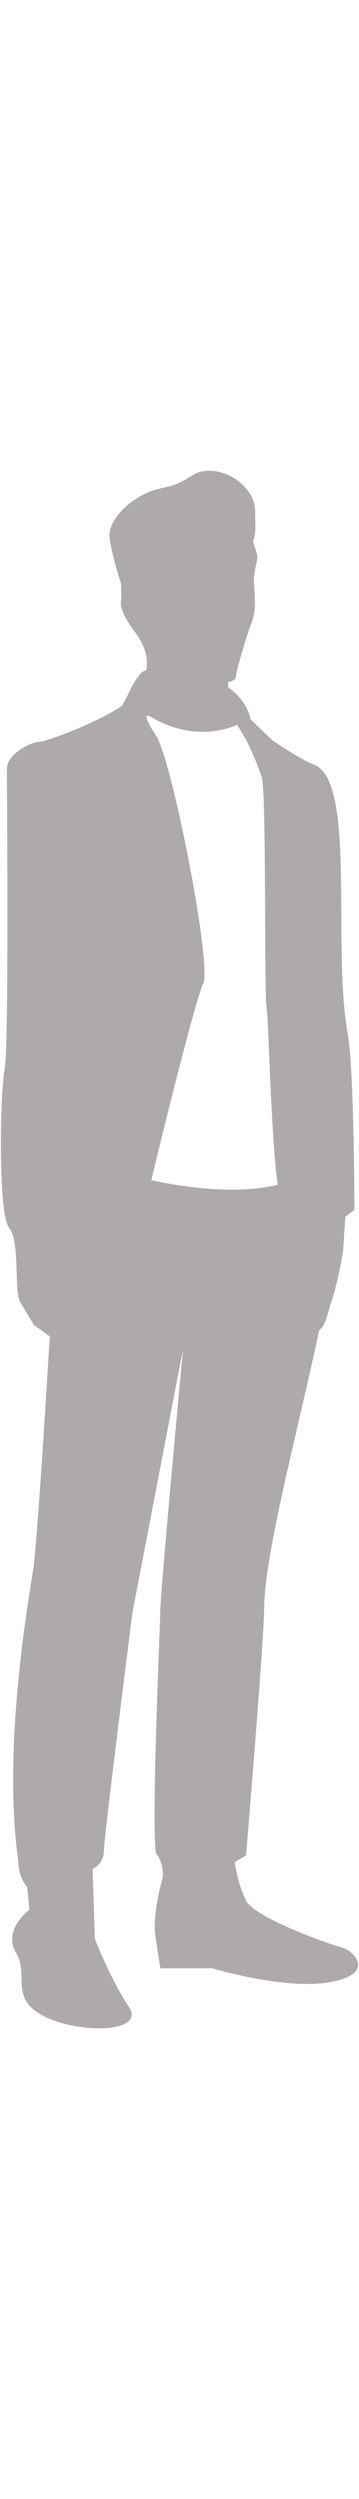 <!--?xml version="1.0" encoding="utf-8"?-->
<!-- Generator: Adobe Illustrator 22.1.0, SVG Export Plug-In . SVG Version: 6.00 Build 0)  -->
<svg version="1.1" id="_x32_" xmlns="http://www.w3.org/2000/svg" xmlns:xlink="http://www.w3.org/1999/xlink" x="0px" y="0px" viewBox="0 0 183.589 800" style="width: 115px;" xml:space="preserve">
<style type="text/css">
	.st0{fill:#040000;}
</style>
<g>
	<path class="st0" d="M17.355,438.602l8.077,5.776c0,0-6.141,104.044-8.447,119.049c-2.306,15.005-15.786,90.792-7.708,148.5
		c0,9.233,4.616,13.854,4.616,13.854l1.155,11.543c0,0-13.849,10.384-6.927,21.927c6.927,11.544-3.462,23.082,13.849,32.316
		c17.315,9.233,53.092,9.233,43.859-4.621c-9.233-13.845-17.311-34.621-17.311-34.621l-1.155-35.776c0,0,5.771-2.31,5.771-9.233
		c0-6.931,14.631-121.952,14.631-121.952l25.762-134.061c0,0-11.543,124.438-11.543,132.52c0,8.077-4.612,105.027-2.306,124.648
		c4.616,5.768,3.461,12.69,3.461,12.69s-5.768,19.621-3.461,31.164c2.306,15,2.306,15,2.306,15h26.548
		c0,0,38.087,11.543,61.169,6.931c23.087-4.62,10.388-16.164,5.771-17.315c-4.617-1.151-45.014-15-49.626-24.238
		c-4.621-9.233-5.776-19.616-5.776-19.616l5.776-3.471c0,0,9.233-111.52,9.233-125.795c0-27.941,17.658-92.742,28.169-142.663
		c3.409-2.319,4.212-8.53,6.453-15.246c3.461-10.388,5.771-25.397,5.771-25.397l1.155-17.315l4.616-3.457
		c0,0-0.097-72.036-3.443-90.231c-8.087-43.859,4.616-129.266-17.333-137.343c-4.493-1.658-13.019-6.951-21.184-12.38
		c-5.724-5.581-11.126-10.702-11.126-10.702s-1.357-9.501-11.429-16.321c-0.079-1.656-0.114-2.726-0.114-2.726
		s4.037-0.577,4.037-2.886c0-2.308,5.196-20.197,8.078-27.701c2.886-7.5,1.151-16.156,1.151-21.35c0-5.194,1.735-9.233,1.735-12.118
		c0-1.224-1.041-4.419-2.236-7.826c1.784-4.229,1.081-9.909,1.081-15.835c0-9.235-9.808-19.046-21.347-20.196
		C97.57,0.973,98.145,7.898,83.141,10.784c-15,2.886-28.279,16.158-27.119,25.388c1.15,9.235,5.772,23.087,5.772,23.087
		s0.575,4.616,0,9.81c-0.576,5.192,6.922,15.001,6.922,15.001s5.767,6.926,6.347,14.427c0.105,1.368,0.013,3.222-0.189,5.343
		c-1.257,0.382-2.39,1.059-3.273,2.161c-4.616,5.769-4.616,8.078-9.233,16.158c-13.849,9.233-39.242,18.466-42.703,18.466
		c-3.466,0-16.156,5.771-16.156,13.849c0,8.08,1.15,141.961-1.16,153.503c-2.31,11.541-3.461,74.072,2.311,80.999
		c5.771,6.923,2.306,32.316,5.771,38.082C13.894,432.83,17.355,438.602,17.355,438.602z M79.697,137.161
		c0,0-8.987-13.153-2.31-9.231c24.242,14.234,43.854,3.846,43.854,3.846l4.621,7.695c0,0,5.771,11.542,8.077,19.619
		c2.311,8.08,1.155,110.799,2.311,116.571c1.155,5.77,2.31,68.089,5.772,91.181c-26.548,6.918-64.635-2.315-64.635-2.315
		s21.931-91.174,26.543-100.41C108.551,254.885,87.774,148.705,79.697,137.161z" style="fill: rgb(175, 170, 170);"></path>
</g>
</svg>

